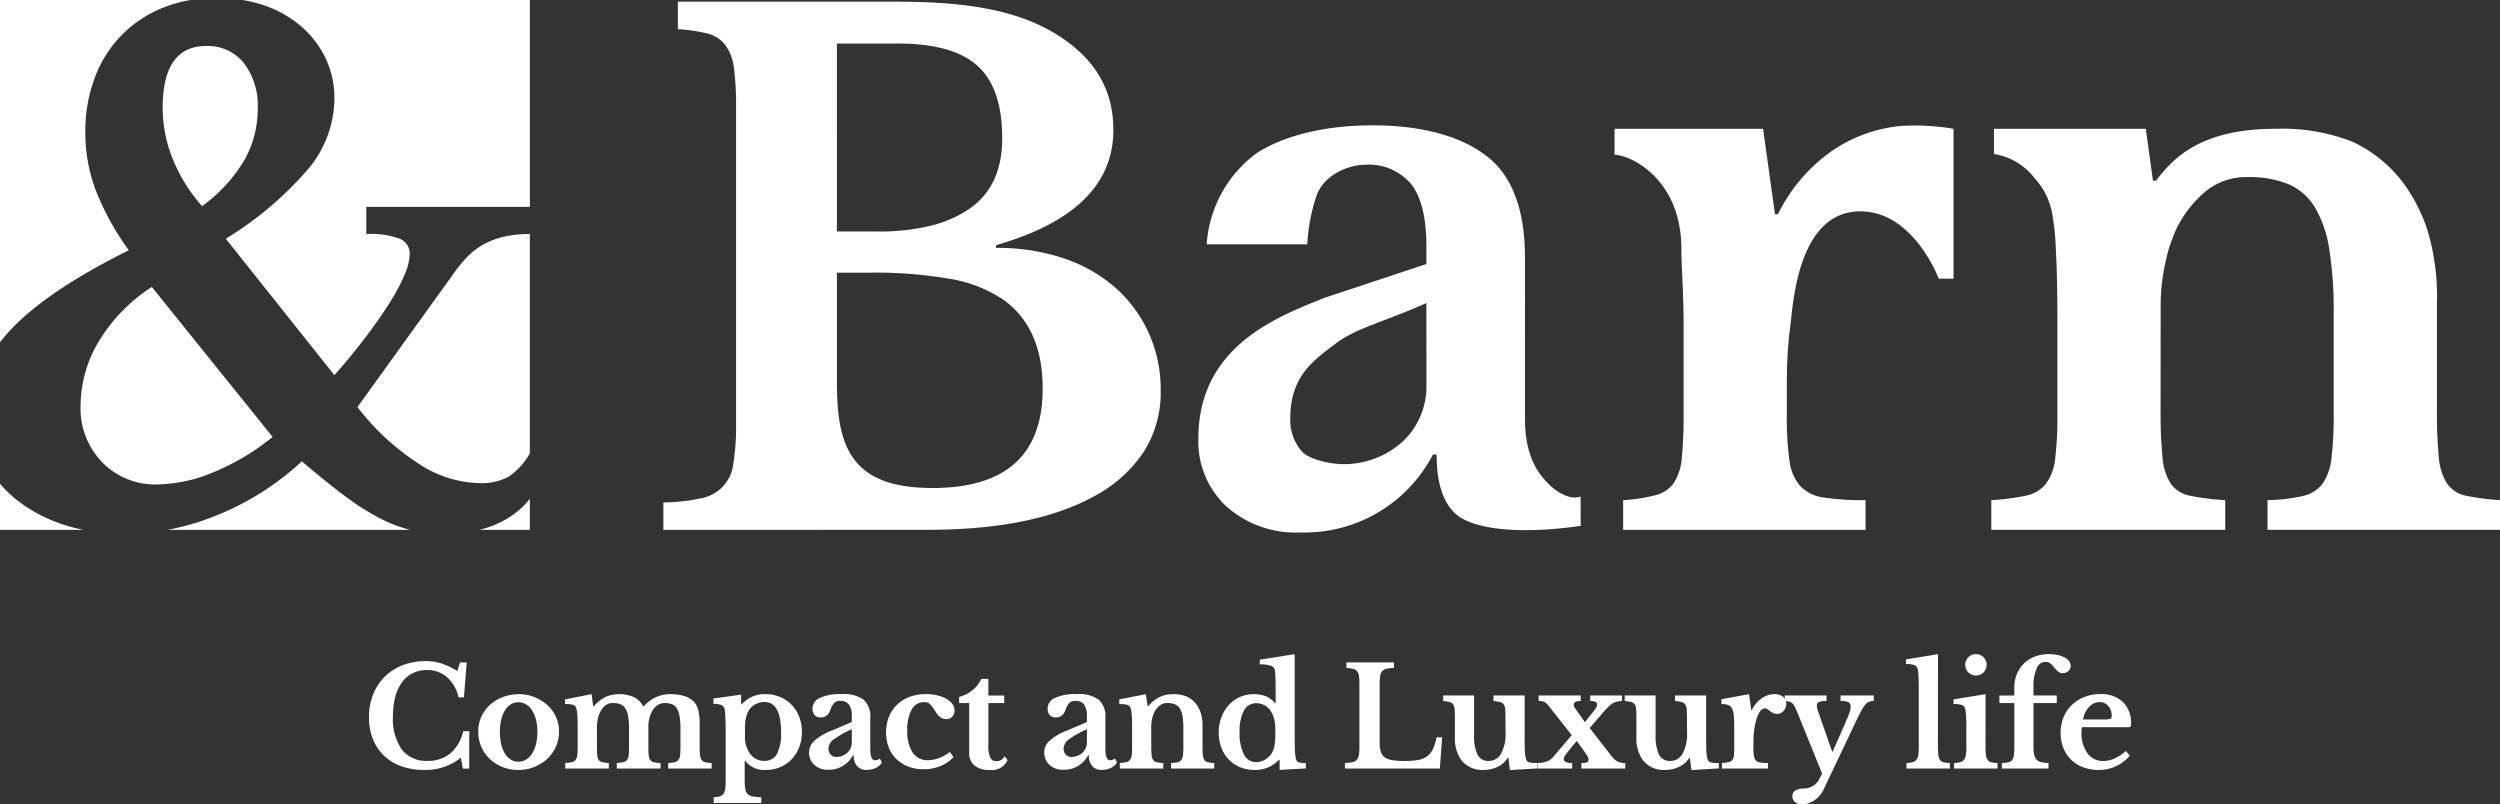 <svg xmlns="http://www.w3.org/2000/svg" xmlns:xlink="http://www.w3.org/1999/xlink" width="226.437" height="72.857" viewBox="0 0 226.437 72.857">
  <rect x="0" y="0" width="226.437" height="72.857" fill="#333333" stroke="none"/>
  <defs>
    <clipPath id="clip-path">
      <rect id="長方形_9" data-name="長方形 9" width="226.437" height="72.857" fill="none"/>
    </clipPath>
  </defs>
  <g id="グループ_13" data-name="グループ 13" transform="translate(0 0)">
    <g id="グループ_12" data-name="グループ 12" transform="translate(0 0)" clip-path="url(#clip-path)">
      <path id="パス_49" data-name="パス 49" d="M47.716,70.849h.612l-.25,3.159h-.5A3.321,3.321,0,0,0,46.561,72.2a2.684,2.684,0,0,0-1.829-.661,2.841,2.841,0,0,0-1.311.294,2.708,2.708,0,0,0-.968.836,3.953,3.953,0,0,0-.6,1.323,6.878,6.878,0,0,0-.206,1.753,4.841,4.841,0,0,0,.792,2.977,2.757,2.757,0,0,0,2.341,1.042,3.136,3.136,0,0,0,2.065-.674,3.736,3.736,0,0,0,1.167-2.01h.549v3.383h-.587l-.175-.986a5.125,5.125,0,0,1-3.332,1.111,5.963,5.963,0,0,1-2.06-.337,4.455,4.455,0,0,1-1.573-.955,4.218,4.218,0,0,1-1-1.5,5.251,5.251,0,0,1-.356-1.972,5.53,5.53,0,0,1,.374-2.072,4.622,4.622,0,0,1,2.678-2.652,5.7,5.7,0,0,1,2.091-.368,4.665,4.665,0,0,1,1.423.212,6.793,6.793,0,0,1,1.435.687Z" transform="translate(-6.056 -10.85)" fill="#fff"/>
      <path id="パス_50" data-name="パス 50" d="M54.8,74.263a3.932,3.932,0,0,1,1.416.256,3.779,3.779,0,0,1,1.174.705,3.312,3.312,0,0,1,.8,1.068,3.119,3.119,0,0,1,.294,1.355,3.3,3.3,0,0,1-.294,1.4,3.39,3.39,0,0,1-.8,1.1,3.764,3.764,0,0,1-1.174.725,3.959,3.959,0,0,1-2.815.006,3.6,3.6,0,0,1-1.161-.718,3.338,3.338,0,0,1-.786-1.1,3.41,3.41,0,0,1-.287-1.4,3.222,3.222,0,0,1,.287-1.361,3.267,3.267,0,0,1,.786-1.073,3.644,3.644,0,0,1,1.161-.7,3.922,3.922,0,0,1,1.4-.25m0,.724a1.278,1.278,0,0,0-.687.193,1.665,1.665,0,0,0-.531.544,2.821,2.821,0,0,0-.337.842,4.645,4.645,0,0,0-.119,1.093,4.84,4.84,0,0,0,.119,1.123,2.811,2.811,0,0,0,.337.849,1.692,1.692,0,0,0,.525.544,1.267,1.267,0,0,0,.693.193,1.336,1.336,0,0,0,.705-.193,1.684,1.684,0,0,0,.543-.549,2.91,2.91,0,0,0,.35-.855,4.6,4.6,0,0,0,.124-1.111,4.394,4.394,0,0,0-.124-1.087,2.925,2.925,0,0,0-.35-.842,1.684,1.684,0,0,0-.543-.549,1.336,1.336,0,0,0-.705-.193" transform="translate(-7.85 -11.393)" fill="#fff"/>
      <path id="パス_51" data-name="パス 51" d="M63.341,78.945c0,.349.008.624.025.824a.906.906,0,0,0,.138.455.528.528,0,0,0,.323.206,3.762,3.762,0,0,0,.588.075V81H60.47v-.5a4.1,4.1,0,0,0,.6-.075.552.552,0,0,0,.337-.2.91.91,0,0,0,.15-.431,6.056,6.056,0,0,0,.038-.755V77.5c0-.475-.007-.869-.019-1.186a3.332,3.332,0,0,0-.069-.649.881.881,0,0,0-.093-.256.386.386,0,0,0-.175-.15.921.921,0,0,0-.306-.075c-.124-.013-.287-.019-.487-.019v-.424l2.409-.475L63,75.349h.074a3.4,3.4,0,0,1,1.055-.836,3.257,3.257,0,0,1,2.59.038,1.889,1.889,0,0,1,.812.824h.05a3.176,3.176,0,0,1,1.073-.818,3.1,3.1,0,0,1,1.336-.294,4.079,4.079,0,0,1,1.3.188,1.977,1.977,0,0,1,.868.537,1.82,1.82,0,0,1,.368.748,5.5,5.5,0,0,1,.118,1.286v1.923a8.079,8.079,0,0,0,.032.811.994.994,0,0,0,.143.462.52.52,0,0,0,.324.212,3.748,3.748,0,0,0,.588.075V81H69.795v-.5a2.886,2.886,0,0,0,.593-.069.59.59,0,0,0,.337-.213.861.861,0,0,0,.151-.43,7.181,7.181,0,0,0,.03-.749V77.409a6.813,6.813,0,0,0-.075-1.1,2.123,2.123,0,0,0-.237-.724.928.928,0,0,0-.431-.394,1.623,1.623,0,0,0-.656-.119,1.157,1.157,0,0,0-.717.212,1.75,1.75,0,0,0-.468.549A2.993,2.993,0,0,0,68,77.3v1.648c0,.341.008.611.025.811a.958.958,0,0,0,.137.462.526.526,0,0,0,.331.212,3.984,3.984,0,0,0,.606.075V81H65.138v-.5a3.944,3.944,0,0,0,.593-.075.58.58,0,0,0,.337-.2.85.85,0,0,0,.15-.431,7.355,7.355,0,0,0,.03-.755V77.409a6.812,6.812,0,0,0-.075-1.1,2.031,2.031,0,0,0-.243-.724.958.958,0,0,0-.444-.394,1.733,1.733,0,0,0-.686-.119,1.111,1.111,0,0,0-.681.2,1.534,1.534,0,0,0-.443.537,2.637,2.637,0,0,0-.25.687,3.605,3.605,0,0,0-.087.8Z" transform="translate(-9.273 -11.393)" fill="#fff"/>
      <path id="パス_52" data-name="パス 52" d="M78.834,75.2h.05a2.725,2.725,0,0,1,2.148-.935,3.391,3.391,0,0,1,1.329.256,3.12,3.12,0,0,1,1.735,1.8,3.8,3.8,0,0,1,.243,1.379,3.749,3.749,0,0,1-.243,1.374,3.312,3.312,0,0,1-.68,1.085,3.056,3.056,0,0,1-1.042.718,3.359,3.359,0,0,1-1.317.256,2.192,2.192,0,0,1-1.847-.824h-.051V82.04a4.993,4.993,0,0,0,.051.8.83.83,0,0,0,.212.461.894.894,0,0,0,.455.225,4.488,4.488,0,0,0,.781.074v.524H76.35V83.6a2.318,2.318,0,0,0,.549-.074.609.609,0,0,0,.33-.225,1,1,0,0,0,.163-.444,4.843,4.843,0,0,0,.044-.73V77.483q0-.574-.025-1.093a6.925,6.925,0,0,0-.062-.73.555.555,0,0,0-.281-.4,1.764,1.764,0,0,0-.743-.112v-.488l2.509-.35Zm2.122-.224a1.732,1.732,0,0,0-.762.175,1.518,1.518,0,0,0-.574.461,2.09,2.09,0,0,0-.324.718,3.652,3.652,0,0,0-.113.93v.849a2.566,2.566,0,0,0,.437,1.51,1.531,1.531,0,0,0,1.336.687,1.223,1.223,0,0,0,1.13-.63,4.013,4.013,0,0,0,.367-1.954q0-2.745-1.5-2.746" transform="translate(-11.709 -11.393)" fill="#fff"/>
      <path id="パス_53" data-name="パス 53" d="M90.429,76.784V76.26a1.732,1.732,0,0,0-.257-1.055.94.94,0,0,0-.792-.33.732.732,0,0,0-.549.193,1.84,1.84,0,0,0-.349.643,1.118,1.118,0,0,1-.319.487.852.852,0,0,1-.568.174.676.676,0,0,1-.537-.212.877.877,0,0,1-.187-.6,1.058,1.058,0,0,1,.655-.948,4.354,4.354,0,0,1,1.978-.35,3.1,3.1,0,0,1,2,.505,2.1,2.1,0,0,1,.6,1.691v2.734q0,1.06.424,1.061a.68.68,0,0,0,.437-.163l.187.362a1.208,1.208,0,0,1-.543.493,1.867,1.867,0,0,1-.831.181,1.087,1.087,0,0,1-.874-.35,1.469,1.469,0,0,1-.3-.986H90.54a2.453,2.453,0,0,1-2.247,1.323,1.773,1.773,0,0,1-1.261-.443,1.507,1.507,0,0,1-.475-1.155,1.434,1.434,0,0,1,.488-1.029,5.071,5.071,0,0,1,1.622-.943Zm0,.662a8.373,8.373,0,0,0-1.58.88,1.107,1.107,0,0,0-.53.842.8.8,0,0,0,.2.574.655.655,0,0,0,.5.213,1.475,1.475,0,0,0,.561-.107,1.44,1.44,0,0,0,.45-.28,1.279,1.279,0,0,0,.294-.418,1.306,1.306,0,0,0,.106-.518Z" transform="translate(-13.279 -11.393)" fill="#fff"/>
      <path id="パス_54" data-name="パス 54" d="M100.9,79.968a3.166,3.166,0,0,1-1.179.811,4.006,4.006,0,0,1-1.529.288,3.785,3.785,0,0,1-1.387-.244,3.18,3.18,0,0,1-1.073-.681,2.98,2.98,0,0,1-.693-1.054,3.95,3.95,0,0,1,.019-2.778,3.143,3.143,0,0,1,.737-1.092,3.307,3.307,0,0,1,1.136-.706,4.118,4.118,0,0,1,1.46-.249,4.6,4.6,0,0,1,1.042.112,3.013,3.013,0,0,1,.825.312,1.767,1.767,0,0,1,.543.468.954.954,0,0,1,.2.58.79.79,0,0,1-.206.575.739.739,0,0,1-.556.212.879.879,0,0,1-.505-.149,1.637,1.637,0,0,1-.431-.488c-.124-.2-.23-.357-.318-.474a1.574,1.574,0,0,0-.243-.268.609.609,0,0,0-.225-.125,1.058,1.058,0,0,0-.274-.03,1.245,1.245,0,0,0-1.123.674,3.709,3.709,0,0,0-.4,1.885,3.5,3.5,0,0,0,.481,2,1.573,1.573,0,0,0,1.379.7,2.884,2.884,0,0,0,1.024-.193,3.684,3.684,0,0,0,.973-.555Z" transform="translate(-14.543 -11.393)" fill="#fff"/>
      <path id="パス_55" data-name="パス 55" d="M102.617,74.824v-.561a3.3,3.3,0,0,0,1.254-.643,2.8,2.8,0,0,0,.756-.992h.636v1.51H106.7v.687h-1.436v3.833a2.576,2.576,0,0,0,.168,1.1.59.59,0,0,0,.568.324.8.8,0,0,0,.737-.449l.262.361a1.563,1.563,0,0,1-1.649.886,2.045,2.045,0,0,1-1.341-.4,1.382,1.382,0,0,1-.481-1.123V74.824Z" transform="translate(-15.742 -11.142)" fill="#fff"/>
      <path id="パス_56" data-name="パス 56" d="M115.584,76.784V76.26a1.732,1.732,0,0,0-.257-1.055.94.94,0,0,0-.792-.33.732.732,0,0,0-.549.193,1.84,1.84,0,0,0-.349.643,1.118,1.118,0,0,1-.319.487.852.852,0,0,1-.568.174.676.676,0,0,1-.537-.212.877.877,0,0,1-.187-.6,1.058,1.058,0,0,1,.655-.948,4.354,4.354,0,0,1,1.978-.35,3.1,3.1,0,0,1,2,.505,2.1,2.1,0,0,1,.6,1.691v2.734q0,1.06.424,1.061a.68.68,0,0,0,.437-.163l.187.362a1.208,1.208,0,0,1-.543.493,1.867,1.867,0,0,1-.831.181,1.087,1.087,0,0,1-.874-.35,1.469,1.469,0,0,1-.3-.986H115.7a2.453,2.453,0,0,1-2.247,1.323,1.773,1.773,0,0,1-1.261-.443,1.507,1.507,0,0,1-.475-1.155,1.434,1.434,0,0,1,.488-1.029,5.071,5.071,0,0,1,1.622-.943Zm0,.662a8.373,8.373,0,0,0-1.58.88,1.107,1.107,0,0,0-.53.842.8.8,0,0,0,.2.574.655.655,0,0,0,.5.213,1.475,1.475,0,0,0,.561-.107,1.44,1.44,0,0,0,.45-.28,1.279,1.279,0,0,0,.294-.418,1.307,1.307,0,0,0,.106-.518Z" transform="translate(-17.138 -11.393)" fill="#fff"/>
      <path id="パス_57" data-name="パス 57" d="M122.646,78.969c0,.341.011.61.031.805a.99.99,0,0,0,.137.45.511.511,0,0,0,.325.206,3.914,3.914,0,0,0,.593.075V81H119.8v-.5a3.88,3.88,0,0,0,.58-.075.574.574,0,0,0,.337-.2.864.864,0,0,0,.157-.424,5.923,5.923,0,0,0,.037-.749V77.5q0-.737-.025-1.192a4.2,4.2,0,0,0-.063-.618.948.948,0,0,0-.1-.268.4.4,0,0,0-.188-.163,1.02,1.02,0,0,0-.312-.074c-.125-.013-.283-.019-.474-.019v-.425l2.409-.474.162,1.1h.05a2.931,2.931,0,0,1,.974-.812,2.676,2.676,0,0,1,1.236-.287,3.223,3.223,0,0,1,1.292.218,2.257,2.257,0,0,1,.88.731,2.846,2.846,0,0,1,.374.742,3.864,3.864,0,0,1,.163,1.255v1.76a7.892,7.892,0,0,0,.032.805.98.98,0,0,0,.137.45.5.5,0,0,0,.317.206,3.694,3.694,0,0,0,.575.075V81h-3.907v-.5a2.886,2.886,0,0,0,.593-.069.582.582,0,0,0,.331-.207.925.925,0,0,0,.15-.43,5.967,5.967,0,0,0,.037-.743v-1.7a6.589,6.589,0,0,0-.075-1.073,1.947,1.947,0,0,0-.244-.706.968.968,0,0,0-.444-.386,1.723,1.723,0,0,0-.686-.119,1.08,1.08,0,0,0-.687.225,1.935,1.935,0,0,0-.5.624,2.591,2.591,0,0,0-.194.581,3.326,3.326,0,0,0-.081.742Z" transform="translate(-18.371 -11.393)" fill="#fff"/>
      <path id="パス_58" data-name="パス 58" d="M135.9,79.549h-.05a2.914,2.914,0,0,1-2.234.924,3.318,3.318,0,0,1-1.3-.25,3.018,3.018,0,0,1-1.024-.7,3.162,3.162,0,0,1-.668-1.068,3.783,3.783,0,0,1-.236-1.366,3.842,3.842,0,0,1,.243-1.386,3.539,3.539,0,0,1,.661-1.1,2.956,2.956,0,0,1,1-.731,3.236,3.236,0,0,1,2.359-.074,2.018,2.018,0,0,1,.842.637h.05V73.37q0-.735-.019-1.266a4.6,4.6,0,0,0-.057-.693.546.546,0,0,0-.38-.381,3.016,3.016,0,0,0-.98-.118v-.425l3.159-.5v7.141q0,.936.019,1.442a5.564,5.564,0,0,0,.069.767.885.885,0,0,0,.075.262.358.358,0,0,0,.149.156.7.7,0,0,0,.268.075,4,4,0,0,0,.431.019v.487l-2.371.137Zm-.387-2.784a3.7,3.7,0,0,0-.1-.88,2.386,2.386,0,0,0-.3-.718,1.513,1.513,0,0,0-.575-.549,1.565,1.565,0,0,0-.748-.187,1.225,1.225,0,0,0-1.123.674,4,4,0,0,0-.387,1.96,4.183,4.183,0,0,0,.387,2,1.211,1.211,0,0,0,1.111.7,1.566,1.566,0,0,0,.786-.212,1.749,1.749,0,0,0,.611-.574,1.976,1.976,0,0,0,.257-.681,5.468,5.468,0,0,0,.081-1.042Z" transform="translate(-20.002 -10.737)" fill="#fff"/>
      <path id="パス_59" data-name="パス 59" d="M152.489,80.483h-8.6v-.5a3.467,3.467,0,0,0,.674-.075.764.764,0,0,0,.4-.212.828.828,0,0,0,.188-.424,4.153,4.153,0,0,0,.05-.712V72.794a4.616,4.616,0,0,0-.043-.705.906.906,0,0,0-.169-.424.625.625,0,0,0-.356-.212,3.65,3.65,0,0,0-.605-.081v-.5h4.307v.5a3.419,3.419,0,0,0-.681.075.715.715,0,0,0-.393.224.89.89,0,0,0-.181.45,5.2,5.2,0,0,0-.044.761v5.231a2.882,2.882,0,0,0,.106.855.961.961,0,0,0,.369.511,1.671,1.671,0,0,0,.7.25,7.165,7.165,0,0,0,1.085.069,7,7,0,0,0,1.211-.087,1.93,1.93,0,0,0,.818-.331,1.733,1.733,0,0,0,.531-.655,4.686,4.686,0,0,0,.337-1.073h.5Z" transform="translate(-22.074 -10.873)" fill="#fff"/>
      <path id="パス_60" data-name="パス 60" d="M160.044,76.458q0-.5-.025-.793a.888.888,0,0,0-.137-.449.562.562,0,0,0-.33-.212,4.236,4.236,0,0,0-.593-.094v-.5h2.822v3.782q0,.762.019,1.193a3.718,3.718,0,0,0,.069.643,1.1,1.1,0,0,0,.087.256.352.352,0,0,0,.163.15.893.893,0,0,0,.306.075c.13.013.3.019.506.019v.487l-2.485.15-.138-1.112h-.049a2.165,2.165,0,0,1-.912.812,2.943,2.943,0,0,1-1.311.287A2.37,2.37,0,0,1,156,80.2a3.4,3.4,0,0,1-.536-2.06V76.458q0-.512-.025-.805a.9.9,0,0,0-.131-.444.547.547,0,0,0-.318-.206,4.014,4.014,0,0,0-.587-.094v-.5h2.8v3.532a3.991,3.991,0,0,0,.312,1.829,1.056,1.056,0,0,0,1,.569,1.255,1.255,0,0,0,1.136-.675,3.694,3.694,0,0,0,.4-1.91Z" transform="translate(-23.687 -11.416)" fill="#fff"/>
      <path id="パス_61" data-name="パス 61" d="M169.457,75.984q.262-.337.35-.474a.508.508,0,0,0,.087-.275.261.261,0,0,0-.143-.25,1.118,1.118,0,0,0-.481-.075v-.5h2.871v.5a2.952,2.952,0,0,0-.424.05,1.26,1.26,0,0,0-.374.143,2.1,2.1,0,0,0-.388.294q-.2.187-.461.487l-1.273,1.473,1.973,2.534a1.646,1.646,0,0,0,.562.505,1.575,1.575,0,0,0,.686.131v.5h-3.97v-.5a1.394,1.394,0,0,0,.505-.063.233.233,0,0,0,.144-.237.6.6,0,0,0-.087-.293q-.088-.156-.262-.406l-.724-1-.549.661q-.212.263-.337.425c-.084.108-.146.2-.187.262a.753.753,0,0,0-.081.156.354.354,0,0,0-.019.106.306.306,0,0,0,.181.3,1.416,1.416,0,0,0,.58.087v.5H164.5v-.5a2.529,2.529,0,0,0,.773-.119,1.239,1.239,0,0,0,.588-.368l1.735-2.035-2.084-2.646a1.2,1.2,0,0,0-.418-.375,1.324,1.324,0,0,0-.494-.075v-.5h3.808v.5c-.424,0-.637.116-.637.35a.632.632,0,0,0,.137.324l.886,1.249Z" transform="translate(-25.236 -11.416)" fill="#fff"/>
      <path id="パス_62" data-name="パス 62" d="M179.463,76.458q0-.5-.025-.793a.888.888,0,0,0-.137-.449.562.562,0,0,0-.33-.212,4.237,4.237,0,0,0-.593-.094v-.5H181.2v3.782q0,.762.019,1.193a3.714,3.714,0,0,0,.069.643,1.1,1.1,0,0,0,.087.256.352.352,0,0,0,.163.15.893.893,0,0,0,.306.075c.13.013.3.019.506.019v.487l-2.485.15-.138-1.112h-.049a2.165,2.165,0,0,1-.912.812,2.942,2.942,0,0,1-1.311.287,2.37,2.37,0,0,1-2.035-.949,3.4,3.4,0,0,1-.536-2.06V76.458q0-.512-.025-.805a.9.9,0,0,0-.131-.444.547.547,0,0,0-.318-.206,4.014,4.014,0,0,0-.587-.094v-.5h2.8v3.532a3.991,3.991,0,0,0,.312,1.829,1.056,1.056,0,0,0,1,.569,1.255,1.255,0,0,0,1.136-.675,3.694,3.694,0,0,0,.4-1.91Z" transform="translate(-26.666 -11.416)" fill="#fff"/>
      <path id="パス_63" data-name="パス 63" d="M187.067,79.069a5.322,5.322,0,0,0,.043.768.807.807,0,0,0,.181.43.676.676,0,0,0,.4.194,4.373,4.373,0,0,0,.7.044V81h-4.169v-.5a4.072,4.072,0,0,0,.6-.075.554.554,0,0,0,.338-.2.881.881,0,0,0,.144-.431,7.34,7.34,0,0,0,.03-.755V77.521q0-.773-.037-1.235a2.013,2.013,0,0,0-.163-.712.628.628,0,0,0-.356-.331,1.889,1.889,0,0,0-.605-.08v-.438l2.5-.461.2,1.436h.05a2.82,2.82,0,0,1,.886-1.049,1.989,1.989,0,0,1,1.162-.387,1.207,1.207,0,0,1,.774.237.734.734,0,0,1,.3.6,1.01,1.01,0,0,1-.231.674.779.779,0,0,1-.63.275.75.75,0,0,1-.338-.075,1.589,1.589,0,0,1-.268-.168c-.079-.063-.158-.12-.236-.174a.429.429,0,0,0-.244-.081.577.577,0,0,0-.45.312,2.718,2.718,0,0,0-.35.836,7.219,7.219,0,0,0-.224,1.773Z" transform="translate(-28.254 -11.393)" fill="#fff"/>
      <path id="パス_64" data-name="パス 64" d="M194.436,82.987a2.434,2.434,0,0,1-.343.511,2.26,2.26,0,0,1-.462.406,2.564,2.564,0,0,1-.531.268,1.607,1.607,0,0,1-.549.1,1.03,1.03,0,0,1-.662-.2.652.652,0,0,1-.25-.537.588.588,0,0,1,.219-.487,1.293,1.293,0,0,1,.7-.212,1.633,1.633,0,0,0,1.436-.7l.337-.649-2.209-5.467c-.1-.241-.185-.433-.257-.574a1.175,1.175,0,0,0-.231-.331.606.606,0,0,0-.287-.156,2.338,2.338,0,0,0-.4-.05v-.5h3.783v.5a1.719,1.719,0,0,0-.681.093.347.347,0,0,0-.194.344,1,1,0,0,0,.031.231,2.236,2.236,0,0,0,.081.268l1.273,3.645h.05l1.073-2.434q.163-.387.274-.643a4.052,4.052,0,0,0,.168-.437c.037-.12.064-.218.081-.293a1.013,1.013,0,0,0,.025-.225.472.472,0,0,0-.181-.437,1.57,1.57,0,0,0-.73-.112v-.5h3.009v.5a1.159,1.159,0,0,0-.424.069.943.943,0,0,0-.356.281,3.464,3.464,0,0,0-.4.63q-.218.419-.543,1.1Z" transform="translate(-29.294 -11.416)" fill="#fff"/>
      <path id="パス_65" data-name="パス 65" d="M206.809,78.3a6.847,6.847,0,0,0,.037.8,1.033,1.033,0,0,0,.151.461.549.549,0,0,0,.324.219,2.78,2.78,0,0,0,.575.069v.5h-3.932v-.5a2.213,2.213,0,0,0,.567-.081.65.65,0,0,0,.337-.225.962.962,0,0,0,.163-.437,4.864,4.864,0,0,0,.044-.718V73.233q0-.724-.025-1.193a4.692,4.692,0,0,0-.063-.643.526.526,0,0,0-.28-.412,2.16,2.16,0,0,0-.792-.1v-.425l2.9-.474Z" transform="translate(-31.282 -10.737)" fill="#fff"/>
      <path id="パス_66" data-name="パス 66" d="M211.9,78.3a6.813,6.813,0,0,0,.038.8,1.023,1.023,0,0,0,.15.461.554.554,0,0,0,.324.219,2.722,2.722,0,0,0,.575.069v.5h-3.932v-.5a2.215,2.215,0,0,0,.568-.081.657.657,0,0,0,.337-.225.957.957,0,0,0,.162-.437,4.742,4.742,0,0,0,.044-.718V76.853q0-.724-.025-1.192a4.793,4.793,0,0,0-.063-.643.524.524,0,0,0-.28-.411,2.134,2.134,0,0,0-.792-.1v-.425l2.9-.474Zm-1.835-7.34a.942.942,0,0,1,.281-.693.927.927,0,0,1,.68-.281.96.96,0,0,1,.974.974.927.927,0,0,1-.281.681.942.942,0,0,1-.693.28.958.958,0,0,1-.961-.961" transform="translate(-32.063 -10.737)" fill="#fff"/>
      <path id="パス_67" data-name="パス 67" d="M213.911,73.732h1.349v-.7a3.2,3.2,0,0,1,.231-1.236,2.852,2.852,0,0,1,.643-.967,2.789,2.789,0,0,1,.992-.624,3.622,3.622,0,0,1,1.292-.219,3.513,3.513,0,0,1,.781.081,2.575,2.575,0,0,1,.618.218,1.149,1.149,0,0,1,.406.337.724.724,0,0,1,.144.425.606.606,0,0,1-.212.474.784.784,0,0,1-.537.187.573.573,0,0,1-.394-.15,5.894,5.894,0,0,1-.505-.549.954.954,0,0,0-.312-.251.813.813,0,0,0-.338-.074.878.878,0,0,0-.786.605,3.962,3.962,0,0,0-.287,1.667v.774h2.11v.687h-2.11v3.857a4.352,4.352,0,0,0,.056.774.972.972,0,0,0,.212.475.823.823,0,0,0,.418.243,3.114,3.114,0,0,0,.674.081v.5h-4.219v-.5a2.992,2.992,0,0,0,.6-.069.561.561,0,0,0,.337-.213.963.963,0,0,0,.151-.437,6.076,6.076,0,0,0,.037-.755V74.419h-1.349Z" transform="translate(-32.816 -10.737)" fill="#fff"/>
      <path id="パス_68" data-name="パス 68" d="M226.724,79.843a3.628,3.628,0,0,1-2.834,1.286,3.861,3.861,0,0,1-1.4-.244,3.058,3.058,0,0,1-1.78-1.741,3.579,3.579,0,0,1-.25-1.36,3.731,3.731,0,0,1,.262-1.417,3.254,3.254,0,0,1,.742-1.111,3.443,3.443,0,0,1,1.137-.731,3.85,3.85,0,0,1,1.442-.262,2.846,2.846,0,0,1,2.06.711,2.651,2.651,0,0,1,.736,2c0,.134-.021.215-.062.244a.811.811,0,0,1-.35.043H222.4a1.139,1.139,0,0,0-.05.412,3.169,3.169,0,0,0,.531,1.935,1.7,1.7,0,0,0,1.442.711,2.476,2.476,0,0,0,1.041-.237,3.993,3.993,0,0,0,1.006-.674ZM224.3,76.56a2.242,2.242,0,0,0,.643-.056c.1-.038.144-.127.144-.269a1.3,1.3,0,0,0-.312-.9,1.012,1.012,0,0,0-.786-.35,1.285,1.285,0,0,0-.956.443,2.167,2.167,0,0,0-.542,1.13Z" transform="translate(-33.82 -11.393)" fill="#fff"/>
      <path id="パス_69" data-name="パス 69" d="M70.973,48.021V45.536a16.858,16.858,0,0,0,3.386-.373,3.557,3.557,0,0,0,2.951-3.169,20.534,20.534,0,0,0,.248-3.541V9.75a26.444,26.444,0,0,0-.186-3.511A4.481,4.481,0,0,0,76.6,4.127a2.939,2.939,0,0,0-1.615-1.057,14.861,14.861,0,0,0-2.7-.4V.182H92.222c6.253,0,10.9.781,14.445,3.013,3.324,2.094,5.063,4.877,5.063,8.6q0,7.395-10.624,10.438v.249a18.721,18.721,0,0,1,6.182.963,13.56,13.56,0,0,1,4.691,2.7,12.18,12.18,0,0,1,2.982,4.1,12.483,12.483,0,0,1,1.057,5.157,9.984,9.984,0,0,1-1.522,5.53,12.228,12.228,0,0,1-4.38,3.976q-5.53,3.107-15.222,3.107ZM90.357,20.995a19.585,19.585,0,0,0,4.846-.527,10.71,10.71,0,0,0,3.479-1.522q2.982-2.051,2.982-6.4,0-4.535-2.236-6.554t-7.207-2.02h-5.53V20.995Zm4.97,23.236q10,0,10-9.009,0-5.529-3.6-8.076a12.324,12.324,0,0,0-4.815-1.864,39.7,39.7,0,0,0-7.237-.559H86.692V34.7c0,5.692,1.215,9.528,8.636,9.528" transform="translate(-10.888 -0.028)" fill="#fff"/>
      <path id="パス_70" data-name="パス 70" d="M188.341,39.623a28.268,28.268,0,0,0,.235,4.137,4.34,4.34,0,0,0,.975,2.321,3.62,3.62,0,0,0,2.153,1.043,23.858,23.858,0,0,0,3.767.235v2.691H173.515V47.359a14.573,14.573,0,0,0,2.717-.4,2.971,2.971,0,0,0,1.816-1.076,4.72,4.72,0,0,0,.774-2.32,38.783,38.783,0,0,0,.168-4.07V31.282c0-2.78-.2-4.995-.2-6.66,0-6.456-4.709-8.544-6.054-8.544V13.723h13.454l1.076,7.736h.269a15.193,15.193,0,0,1,4.776-5.651,13.231,13.231,0,0,1,6.329-2.34,20.893,20.893,0,0,1,4.8.255V27.3H202.1s-2.269-6.1-7.106-6.1c-5.672,0-6.09,8.5-6.314,10.178a37.871,37.871,0,0,0-.336,5.012Z" transform="translate(-26.499 -2.058)" fill="#fff"/>
      <path id="パス_71" data-name="パス 71" d="M228.376,39.141a43.161,43.161,0,0,0,.168,4.339,5.3,5.3,0,0,0,.74,2.422,2.744,2.744,0,0,0,1.749,1.11,21.367,21.367,0,0,0,3.2.4v2.69h-21.19v-2.69a21.121,21.121,0,0,0,3.128-.4,3.107,3.107,0,0,0,1.816-1.076,4.661,4.661,0,0,0,.842-2.287,31.449,31.449,0,0,0,.2-4.037V31.2q0-3.968-.135-6.425a23.626,23.626,0,0,0-.336-3.33,6.508,6.508,0,0,0-1.637-3.247,5.755,5.755,0,0,0-3.636-2.135V13.78h13.751l.65,4.7h.269c1.48-1.884,3.842-4.7,10.852-4.7a17.393,17.393,0,0,1,6.962,1.177,12.188,12.188,0,0,1,4.743,3.936,15.507,15.507,0,0,1,2.018,4,20.862,20.862,0,0,1,.875,6.761v9.485a43.166,43.166,0,0,0,.168,4.339,5.3,5.3,0,0,0,.74,2.422,2.724,2.724,0,0,0,1.715,1.11,20.15,20.15,0,0,0,3.1.4v2.69H238.063v-2.69a15.408,15.408,0,0,0,3.2-.37,3.1,3.1,0,0,0,1.783-1.11,4.945,4.945,0,0,0,.807-2.321,31.573,31.573,0,0,0,.2-4V30.463a34.972,34.972,0,0,0-.4-5.785,10.472,10.472,0,0,0-1.312-3.8,5.24,5.24,0,0,0-2.387-2.085,9.368,9.368,0,0,0-3.7-.639,5.822,5.822,0,0,0-3.7,1.211,10.363,10.363,0,0,0-2.691,3.364,14.119,14.119,0,0,0-1.042,3.128,17.925,17.925,0,0,0-.438,4Z" transform="translate(-32.682 -2.114)" fill="#fff"/>
      <path id="パス_72" data-name="パス 72" d="M162.83,47.024c-.958.4-2.282-.494-2.88-1.115s-2.155-2.1-2.155-5.879V25.443q0-6.327-3.2-9.025c-2.132-1.8-5.635-3.007-10.607-3.007-4.709,0-8.312,1.088-10.521,2.537a11.143,11.143,0,0,0-4.5,8.24h9.109a16.484,16.484,0,0,1,.794-4.28c.67-2.114,3.113-2.925,4.4-2.925a5.012,5.012,0,0,1,4.229,1.765q1.366,1.766,1.366,5.629v1.594l-9.2,3.049c-4.042,1.643-11.453,4.273-11.453,12.74a8.042,8.042,0,0,0,2.531,6.161,9.457,9.457,0,0,0,6.727,2.365,13.1,13.1,0,0,0,11.989-7.061h.334c0,2.265.441,4.1,1.6,5.262,1.614,1.618,6.167,1.967,11.449,1.2Zm-13.96-9.991A6.841,6.841,0,0,1,148.3,39.8a6.631,6.631,0,0,1-1.565,2.232,7.664,7.664,0,0,1-2.4,1.5,7.9,7.9,0,0,1-3,.566c-1.065,0-3.02-.377-3.729-1.133a4.288,4.288,0,0,1-1.066-3.064c0-3.83,2.2-5.269,4.092-6.713s4.5-1.994,8.231-3.682Z" transform="translate(-19.67 -2.058)" fill="#fff"/>
      <path id="パス_73" data-name="パス 73" d="M1.49,53.2A10.728,10.728,0,0,1,0,51.752v4.18H7.558a15.776,15.776,0,0,1-1.766-.459A13.873,13.873,0,0,1,1.49,53.2" transform="translate(0 -7.94)" fill="#fff"/>
      <path id="パス_74" data-name="パス 74" d="M11.663,22.67a24.9,24.9,0,0,1-2.981-5.409,14.8,14.8,0,0,1-.953-5.287A13.7,13.7,0,0,1,8.59,7.026,10.818,10.818,0,0,1,14.767.7,11.745,11.745,0,0,1,17.26,0H0V31.008a14.994,14.994,0,0,1,1-1.177Q4.347,26.3,11.663,22.67" transform="translate(0 0)" fill="#fff"/>
      <path id="パス_75" data-name="パス 75" d="M30.982,2.385a8.948,8.948,0,0,1,2.213,2.889,8.4,8.4,0,0,1,.8,3.688,10.059,10.059,0,0,1-2.336,6.3,31.42,31.42,0,0,1-7.5,6.362L33.994,33.98q1.474-1.66,2.735-3.319t2.182-3.1a17.84,17.84,0,0,0,1.414-2.613,5.2,5.2,0,0,0,.492-1.906,1.464,1.464,0,0,0-.891-1.414,7.64,7.64,0,0,0-3.043-.43V18.736H51.7V0H25.677A12.012,12.012,0,0,1,27.6.479a10.1,10.1,0,0,1,3.381,1.906" transform="translate(-3.706 0)" fill="#fff"/>
      <path id="パス_76" data-name="パス 76" d="M49.647,25.989a6.33,6.33,0,0,0-1.506,1.168,13.575,13.575,0,0,0-1.352,1.69L38.244,40.71a22.117,22.117,0,0,0,5.41,5.041A10.41,10.41,0,0,0,49.247,47.6a5.3,5.3,0,0,0,2.7-.584A6.345,6.345,0,0,0,53.859,44.9V25.037a10.407,10.407,0,0,0-2.369.245,7.351,7.351,0,0,0-1.844.707" transform="translate(-5.867 -3.841)" fill="#fff"/>
      <path id="パス_77" data-name="パス 77" d="M33.773,52.34q-1.66-1.26-3.688-2.981a24.886,24.886,0,0,1-7.407,4.764,22.978,22.978,0,0,1-4.765,1.442H39.882A13.34,13.34,0,0,1,36.939,54.4a23.372,23.372,0,0,1-3.165-2.059" transform="translate(-2.748 -7.572)" fill="#fff"/>
      <path id="パス_78" data-name="パス 78" d="M55.858,53.365a7.527,7.527,0,0,1-1.416,1.372,8.892,8.892,0,0,1-3.17,1.443h4.586Z" transform="translate(-7.866 -8.187)" fill="#fff"/>
      <path id="パス_79" data-name="パス 79" d="M20.971,19.429a14.106,14.106,0,0,0,3.842-4.18,9.439,9.439,0,0,0,1.2-4.672,6.3,6.3,0,0,0-1.26-4.118A4.183,4.183,0,0,0,21.34,4.923q-3.935,0-3.934,5.593a12.324,12.324,0,0,0,.922,4.671,14.941,14.941,0,0,0,2.643,4.241" transform="translate(-2.67 -0.756)" fill="#fff"/>
      <path id="パス_80" data-name="パス 80" d="M10.28,35.616a11.392,11.392,0,0,0-1.659,5.84,7,7,0,0,0,1.967,5.132,6.689,6.689,0,0,0,4.979,2,13.629,13.629,0,0,0,5.163-1.137,21.413,21.413,0,0,0,5.286-3.165L15.075,30.7a15.209,15.209,0,0,0-4.794,4.918" transform="translate(-1.323 -4.71)" fill="#fff"/>
    </g>
  </g>
</svg>
